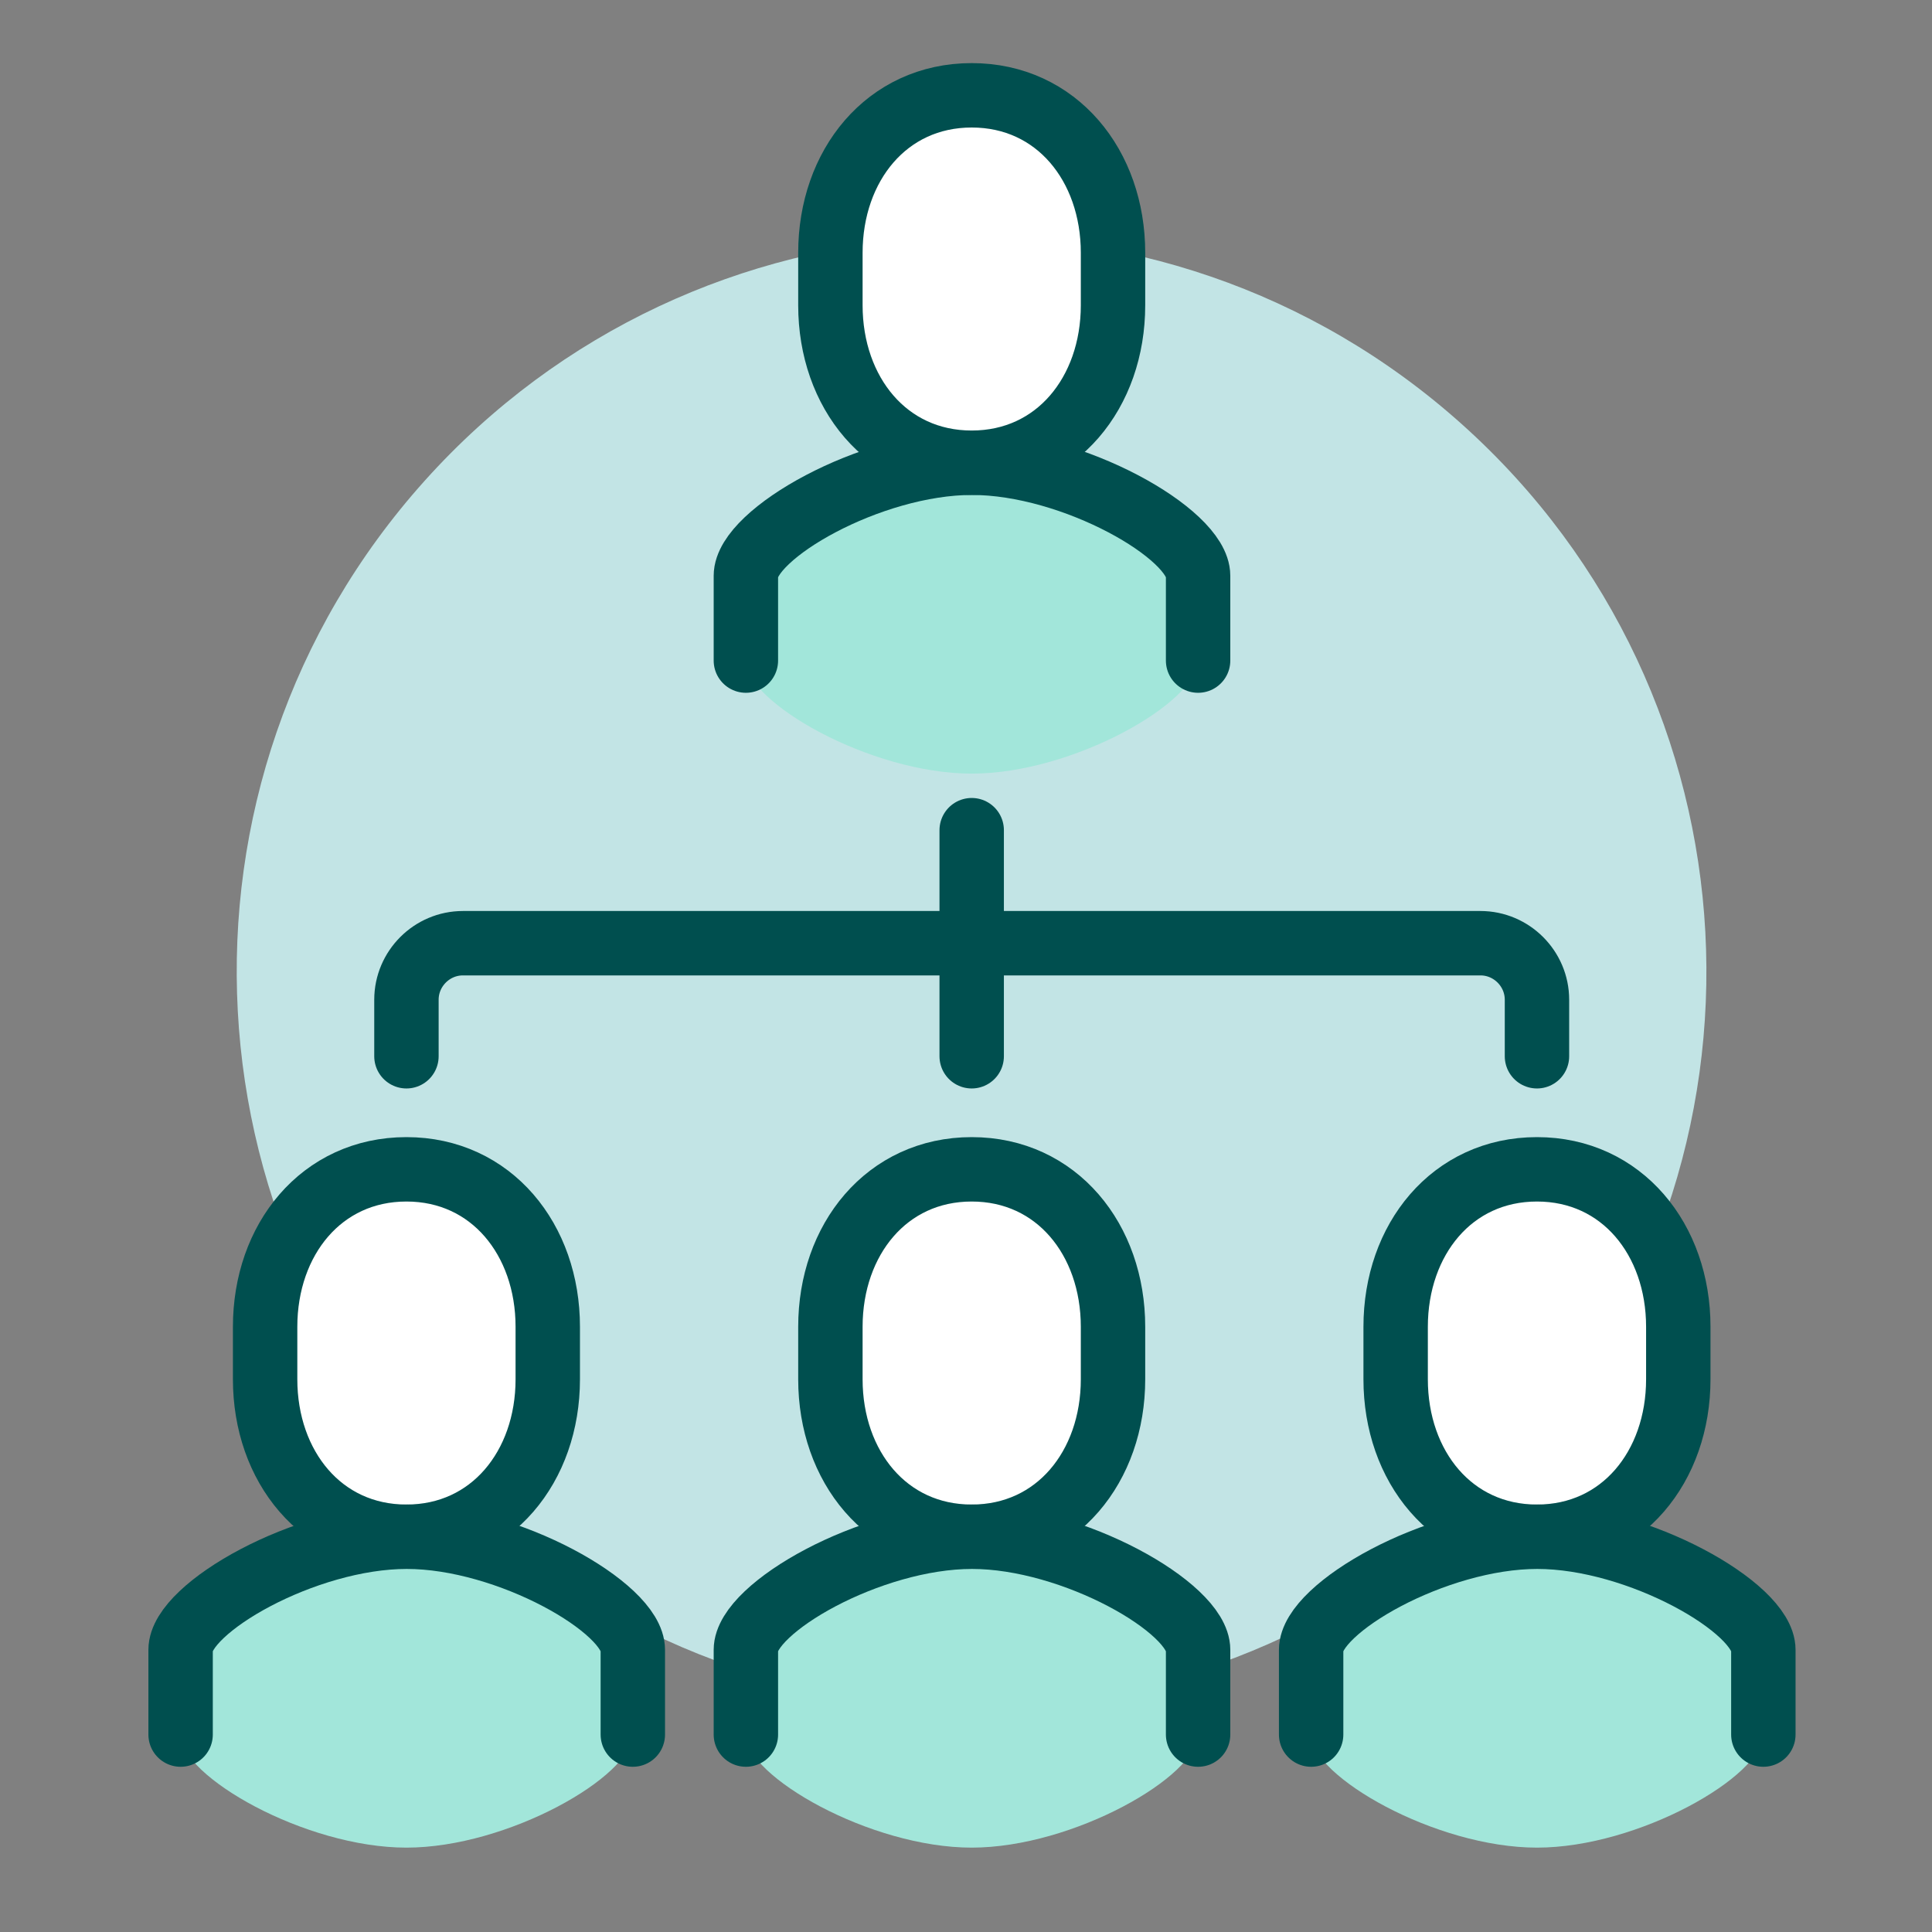 <svg xmlns="http://www.w3.org/2000/svg" width="75" height="75" viewBox="0 0 75 75" fill="none"><rect x="0" y="0" width="75" height="75" fill="#808080" stroke="none"/><g clip-path="url(#clip0_132_2483)"><path d="M58.945 56.771C69.469 45.046 68.495 27.011 56.771 16.487C45.046 5.963 27.01 6.937 16.487 18.662C5.963 30.386 6.937 48.422 18.661 58.946C30.386 69.469 48.422 68.496 58.945 56.771Z" fill="#C2E4E5"></path><path d="M37.721 17.964C33.772 17.964 28.944 20.739 28.944 22.352V25.644C28.944 27.257 33.783 30.032 37.721 30.032C41.66 30.032 46.499 27.257 46.499 25.644V22.352C46.499 20.739 41.66 17.964 37.721 17.964Z" fill="#A2E6DA"></path><path d="M46.51 25.644V22.352C46.51 20.739 41.671 17.964 37.733 17.964C33.783 17.964 28.955 20.739 28.955 22.352V25.644" stroke="#004F4F" stroke-width="2.5" stroke-linecap="round" stroke-linejoin="round"></path><path d="M37.721 17.963C41.024 17.963 43.207 15.232 43.207 11.852V9.811C43.207 6.432 41.024 3.7 37.721 3.7C34.419 3.7 32.236 6.432 32.236 9.811V11.852C32.236 15.232 34.419 17.963 37.721 17.963Z" fill="white" stroke="#004F4F" stroke-width="2.5" stroke-linecap="round" stroke-linejoin="round"></path><path d="M37.721 59.656C41.024 59.656 43.207 56.924 43.207 53.545V51.504C43.207 48.125 41.024 45.393 37.721 45.393C34.419 45.393 32.236 48.125 32.236 51.504V53.545C32.236 56.924 34.419 59.656 37.721 59.656Z" fill="white" stroke="#004F4F" stroke-width="2.5" stroke-linecap="round" stroke-linejoin="round"></path><path d="M59.665 59.656C62.967 59.656 65.151 56.924 65.151 53.545V51.504C65.151 48.125 62.967 45.393 59.665 45.393C56.362 45.393 54.179 48.125 54.179 51.504V53.545C54.179 56.924 56.362 59.656 59.665 59.656Z" fill="white" stroke="#004F4F" stroke-width="2.5" stroke-linecap="round" stroke-linejoin="round"></path><path d="M15.778 59.656C19.08 59.656 21.264 56.924 21.264 53.545V51.504C21.264 48.125 19.08 45.393 15.778 45.393C12.475 45.393 10.292 48.125 10.292 51.504V53.545C10.292 56.924 12.475 59.656 15.778 59.656Z" fill="white" stroke="#004F4F" stroke-width="2.5" stroke-linecap="round" stroke-linejoin="round"></path><path d="M37.721 32.227V41.004" stroke="#004F4F" stroke-width="2.5" stroke-linecap="round" stroke-linejoin="round"></path><path d="M15.778 41.004V38.81C15.778 37.603 16.765 36.615 17.972 36.615H57.47C58.677 36.615 59.665 37.603 59.665 38.81V41.004" stroke="#004F4F" stroke-width="2.5" stroke-linecap="round" stroke-linejoin="round"></path><path d="M15.778 59.656C11.828 59.656 7 62.432 7 64.045V67.336C7 68.949 11.839 71.725 15.778 71.725C19.717 71.725 24.555 68.949 24.555 67.336V64.045C24.555 62.432 19.717 59.656 15.778 59.656Z" fill="#A2E6DA"></path><path d="M24.566 67.336V64.045C24.566 62.432 19.728 59.656 15.789 59.656C11.839 59.656 7.011 62.432 7.011 64.045V67.336" stroke="#004F4F" stroke-width="2.5" stroke-linecap="round" stroke-linejoin="round"></path><path d="M37.721 59.656C33.772 59.656 28.944 62.432 28.944 64.045V67.336C28.944 68.949 33.783 71.725 37.721 71.725C41.66 71.725 46.499 68.949 46.499 67.336V64.045C46.499 62.432 41.66 59.656 37.721 59.656Z" fill="#A2E6DA"></path><path d="M46.51 67.336V64.045C46.51 62.432 41.671 59.656 37.733 59.656C33.783 59.656 28.955 62.432 28.955 64.045V67.336" stroke="#004F4F" stroke-width="2.5" stroke-linecap="round" stroke-linejoin="round"></path><path d="M59.665 59.656C55.715 59.656 50.888 62.432 50.888 64.045V67.336C50.888 68.949 55.726 71.725 59.665 71.725C63.604 71.725 68.442 68.949 68.442 67.336V64.045C68.442 62.432 63.604 59.656 59.665 59.656Z" fill="#A2E6DA"></path><path d="M68.453 67.336V64.045C68.453 62.432 63.615 59.656 59.676 59.656C55.726 59.656 50.898 62.432 50.898 64.045V67.336" stroke="#004F4F" stroke-width="2.5" stroke-linecap="round" stroke-linejoin="round"></path></g><defs><clipPath id="clip0_132_2483"><rect width="75" height="75" fill="white"></rect></clipPath></defs></svg>